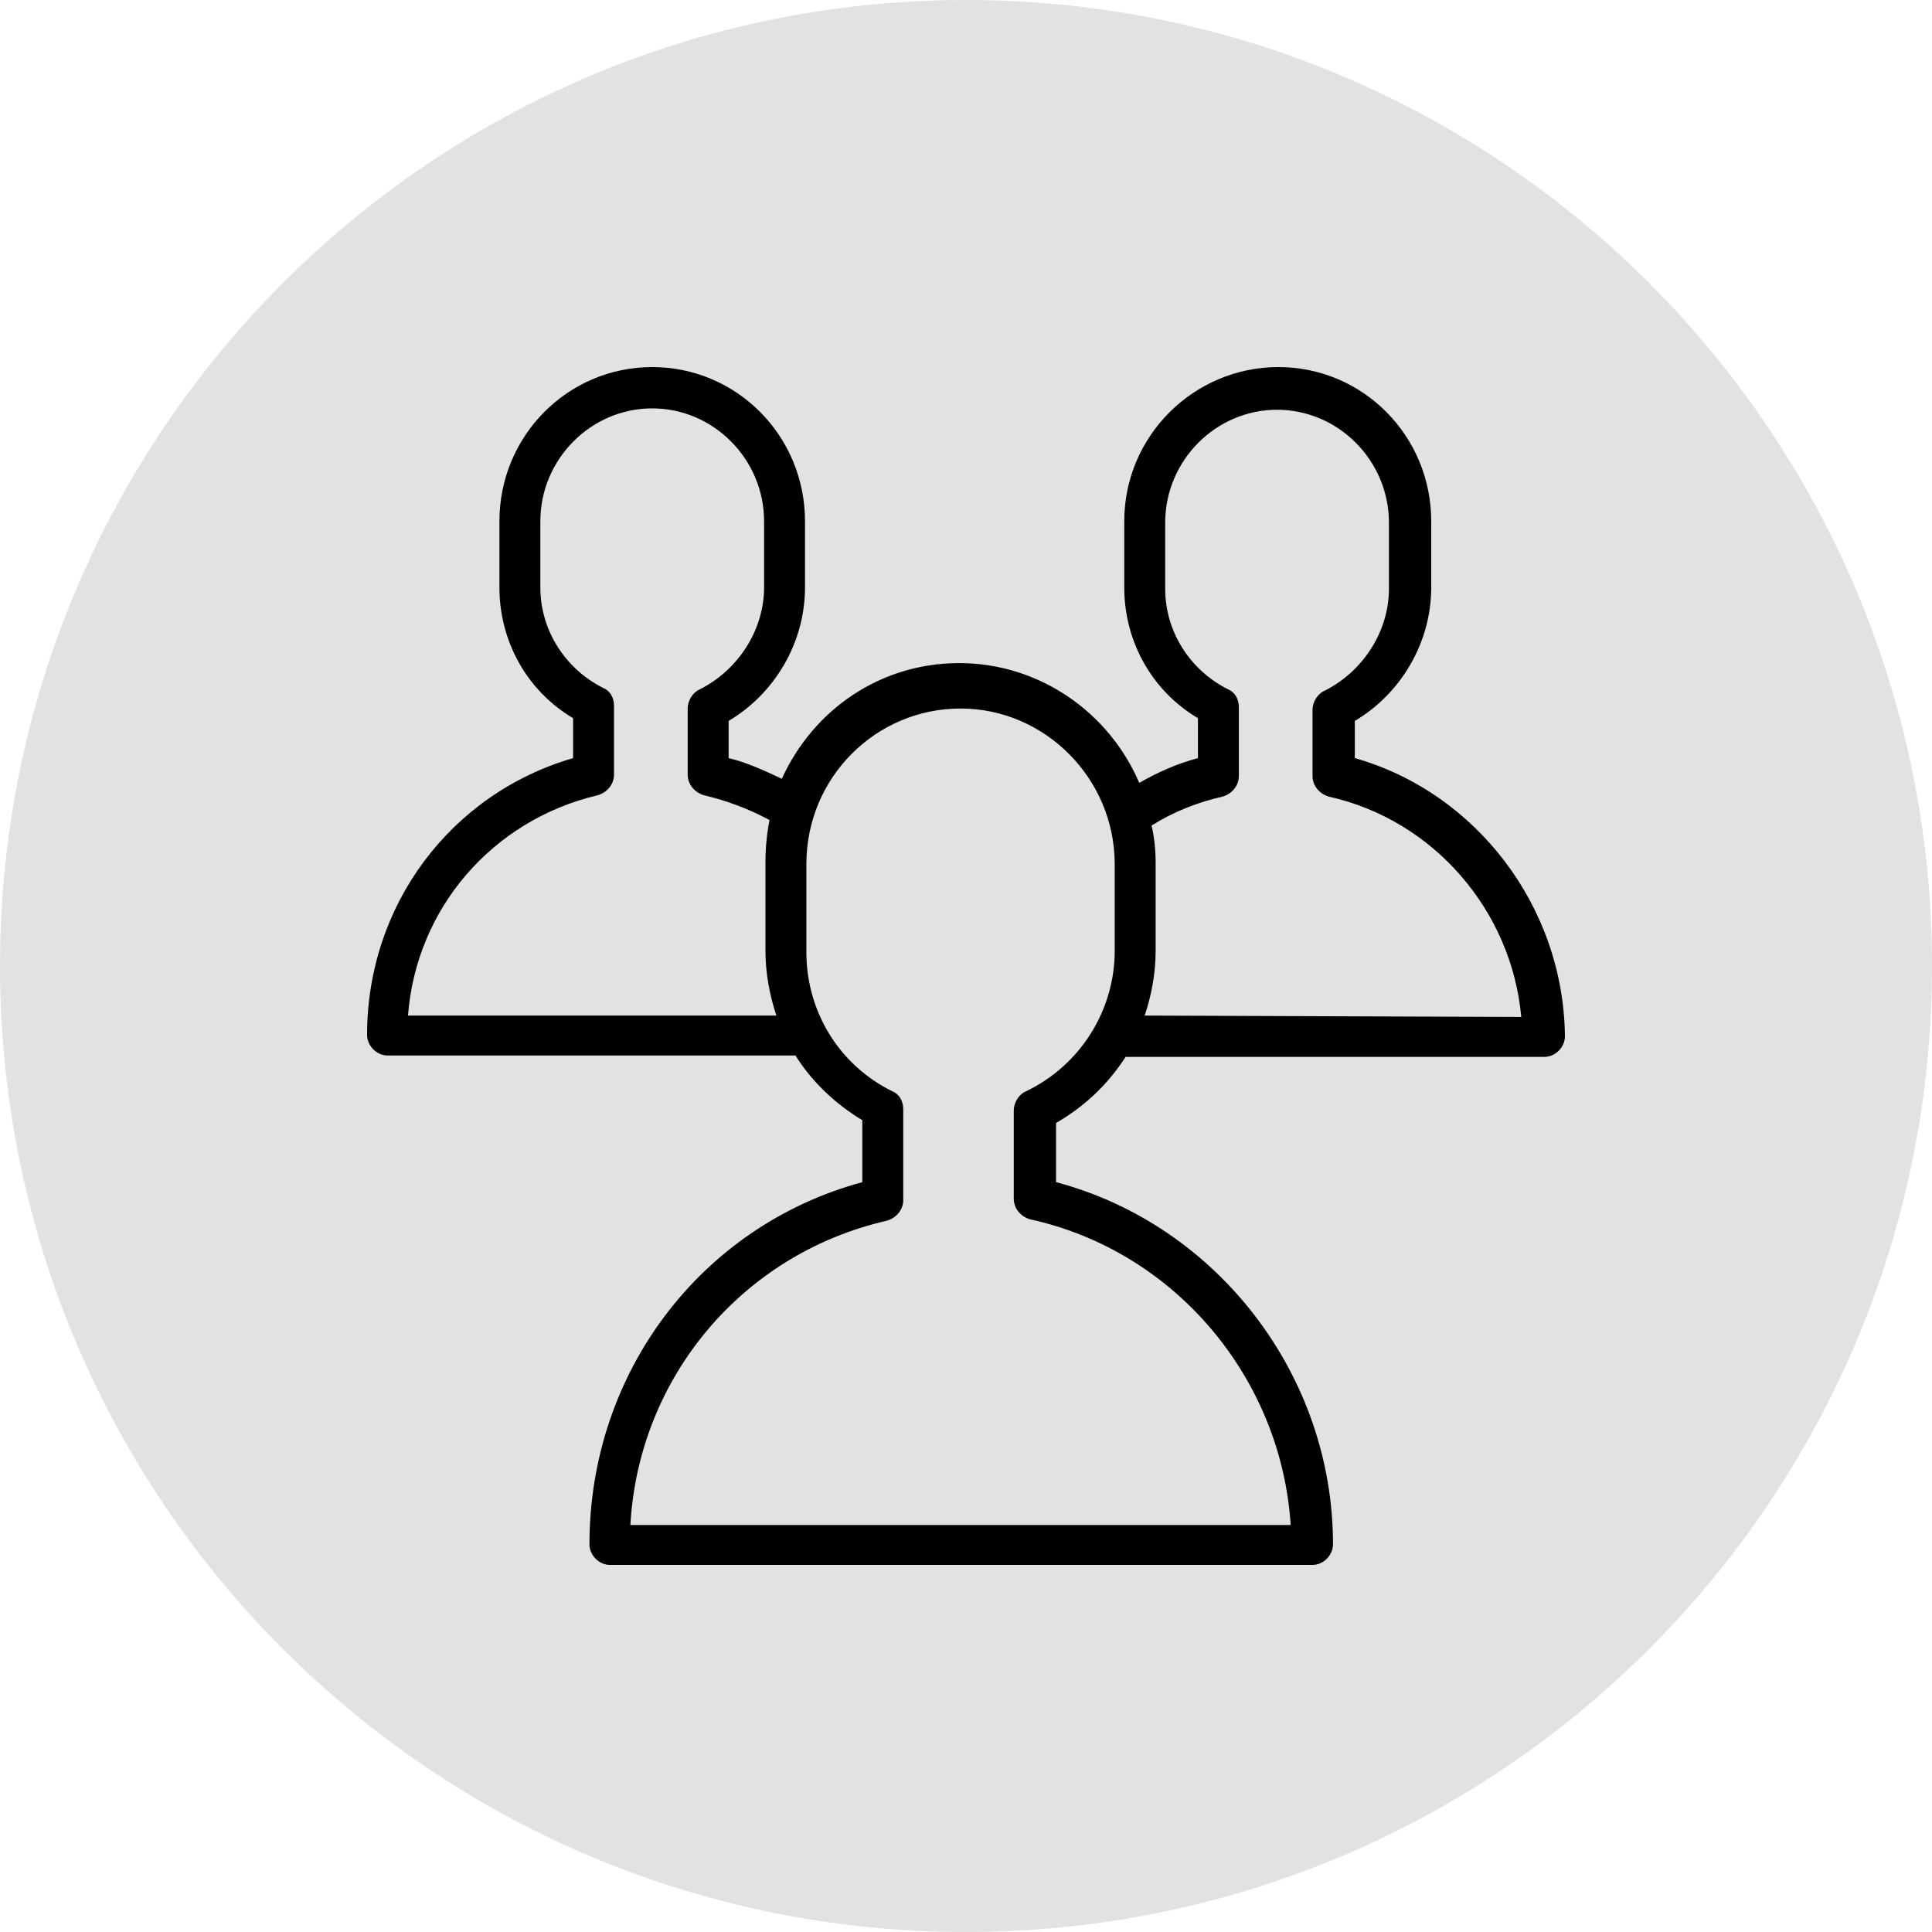 <?xml version="1.0" encoding="UTF-8"?> <svg xmlns="http://www.w3.org/2000/svg" viewBox="0 0 100.00 100.00" data-guides="{&quot;vertical&quot;:[],&quot;horizontal&quot;:[]}"><defs></defs><path fill="#e2e2e2" stroke="none" fill-opacity="1" stroke-width="1" stroke-opacity="1" color="rgb(51, 51, 51)" fill-rule="evenodd" x="0" y="0" width="100" height="100" rx="50" ry="50" id="tSvg138a5268b55" title="Rectangle 8" d="M0 50C0 22.386 22.386 0 50 0C50 0 50 0 50 0C77.614 0 100 22.386 100 50C100 50 100 50 100 50C100 77.614 77.614 100 50 100C50 100 50 100 50 100C22.386 100 0 77.614 0 50Z" style="transform-origin: -5900px -4900px;"></path><path fill="#000000" stroke="#000000" fill-opacity="1" stroke-width="0" stroke-opacity="1" color="rgb(51, 51, 51)" fill-rule="evenodd" id="tSvg21c65c79f5" title="Path 13" d="M70.125 39.239C70.125 38.598 70.125 37.956 70.125 37.315C72.526 35.89 74.08 33.253 74.08 30.402C74.08 29.262 74.08 28.122 74.08 26.982C74.08 22.563 70.549 19 66.171 19C61.793 19 58.191 22.563 58.191 26.982C58.191 28.122 58.191 29.262 58.191 30.402C58.191 33.182 59.604 35.747 62.005 37.172C62.005 37.861 62.005 38.55 62.005 39.239C60.945 39.524 59.957 39.952 58.968 40.522C57.415 36.887 53.813 34.322 49.647 34.322C45.551 34.322 42.091 36.745 40.467 40.308C39.549 39.88 38.631 39.453 37.713 39.239C37.713 38.598 37.713 37.956 37.713 37.315C40.114 35.89 41.667 33.253 41.667 30.402C41.667 29.262 41.667 28.122 41.667 26.982C41.667 22.563 38.137 19 33.758 19C29.38 19 25.85 22.563 25.85 26.982C25.85 28.122 25.85 29.262 25.85 30.402C25.85 33.182 27.262 35.747 29.663 37.172C29.663 37.861 29.663 38.55 29.663 39.239C23.308 41.092 19 46.864 19 53.563C19 54.133 19.494 54.632 20.059 54.632C27.097 54.632 34.135 54.632 41.173 54.632C42.02 55.986 43.221 57.126 44.633 57.982C44.633 59.05 44.633 60.119 44.633 61.188C36.23 63.469 30.51 71.094 30.51 79.931C30.51 80.501 31.005 81 31.57 81C43.692 81 55.814 81 67.936 81C68.501 81 68.996 80.501 68.996 79.931C68.996 71.165 62.993 63.398 54.661 61.188C54.661 60.167 54.661 59.146 54.661 58.124C56.144 57.269 57.344 56.129 58.262 54.703C65.488 54.703 72.715 54.703 79.941 54.703C80.506 54.703 81 54.205 81 53.634C80.93 46.936 76.41 41.021 70.125 39.239ZM21.118 52.566C21.542 47.007 25.497 42.446 30.934 41.163C31.428 41.021 31.781 40.593 31.781 40.094C31.781 38.906 31.781 37.719 31.781 36.531C31.781 36.103 31.57 35.747 31.216 35.605C29.239 34.607 27.968 32.611 27.968 30.402C27.968 29.262 27.968 28.122 27.968 26.982C27.968 23.775 30.581 21.138 33.758 21.138C36.936 21.138 39.549 23.775 39.549 26.982C39.549 28.122 39.549 29.262 39.549 30.402C39.549 32.611 38.207 34.678 36.23 35.676C35.877 35.818 35.595 36.246 35.595 36.673C35.595 37.814 35.595 38.954 35.595 40.094C35.595 40.593 35.948 41.021 36.442 41.163C37.642 41.448 38.772 41.876 39.831 42.446C39.69 43.159 39.62 43.871 39.62 44.655C39.62 46.175 39.62 47.696 39.62 49.216C39.62 50.356 39.831 51.496 40.185 52.566C33.829 52.566 27.474 52.566 21.118 52.566ZM53.107 56.485C52.754 56.627 52.472 57.055 52.472 57.483C52.472 59.003 52.472 60.523 52.472 62.044C52.472 62.542 52.825 62.97 53.319 63.112C60.804 64.752 66.312 71.308 66.806 78.933C55.414 78.933 44.021 78.933 32.629 78.933C33.052 71.308 38.419 64.894 45.904 63.184C46.399 63.041 46.752 62.614 46.752 62.115C46.752 60.547 46.752 58.979 46.752 57.411C46.752 56.984 46.54 56.627 46.187 56.485C43.433 55.131 41.738 52.352 41.738 49.287C41.738 47.767 41.738 46.247 41.738 44.726C41.738 40.237 45.34 36.673 49.718 36.673C54.096 36.673 57.697 40.308 57.697 44.726C57.697 46.223 57.697 47.719 57.697 49.216C57.697 52.28 55.932 55.131 53.107 56.485ZM59.251 52.566C59.604 51.496 59.816 50.356 59.816 49.216C59.816 47.696 59.816 46.175 59.816 44.655C59.816 44.014 59.745 43.301 59.604 42.731C60.734 42.018 62.005 41.519 63.276 41.234C63.77 41.092 64.123 40.664 64.123 40.166C64.123 38.978 64.123 37.79 64.123 36.602C64.123 36.175 63.911 35.818 63.558 35.676C61.581 34.678 60.31 32.683 60.31 30.474C60.31 29.333 60.31 28.193 60.31 27.053C60.31 23.846 62.923 21.209 66.1 21.209C69.278 21.209 71.891 23.846 71.891 27.053C71.891 28.193 71.891 29.333 71.891 30.474C71.891 32.683 70.549 34.749 68.572 35.747C68.219 35.89 67.936 36.317 67.936 36.745C67.936 37.885 67.936 39.025 67.936 40.166C67.936 40.664 68.289 41.092 68.784 41.234C74.221 42.446 78.246 47.149 78.74 52.637C72.244 52.613 65.747 52.589 59.251 52.566Z" style=""></path></svg> 